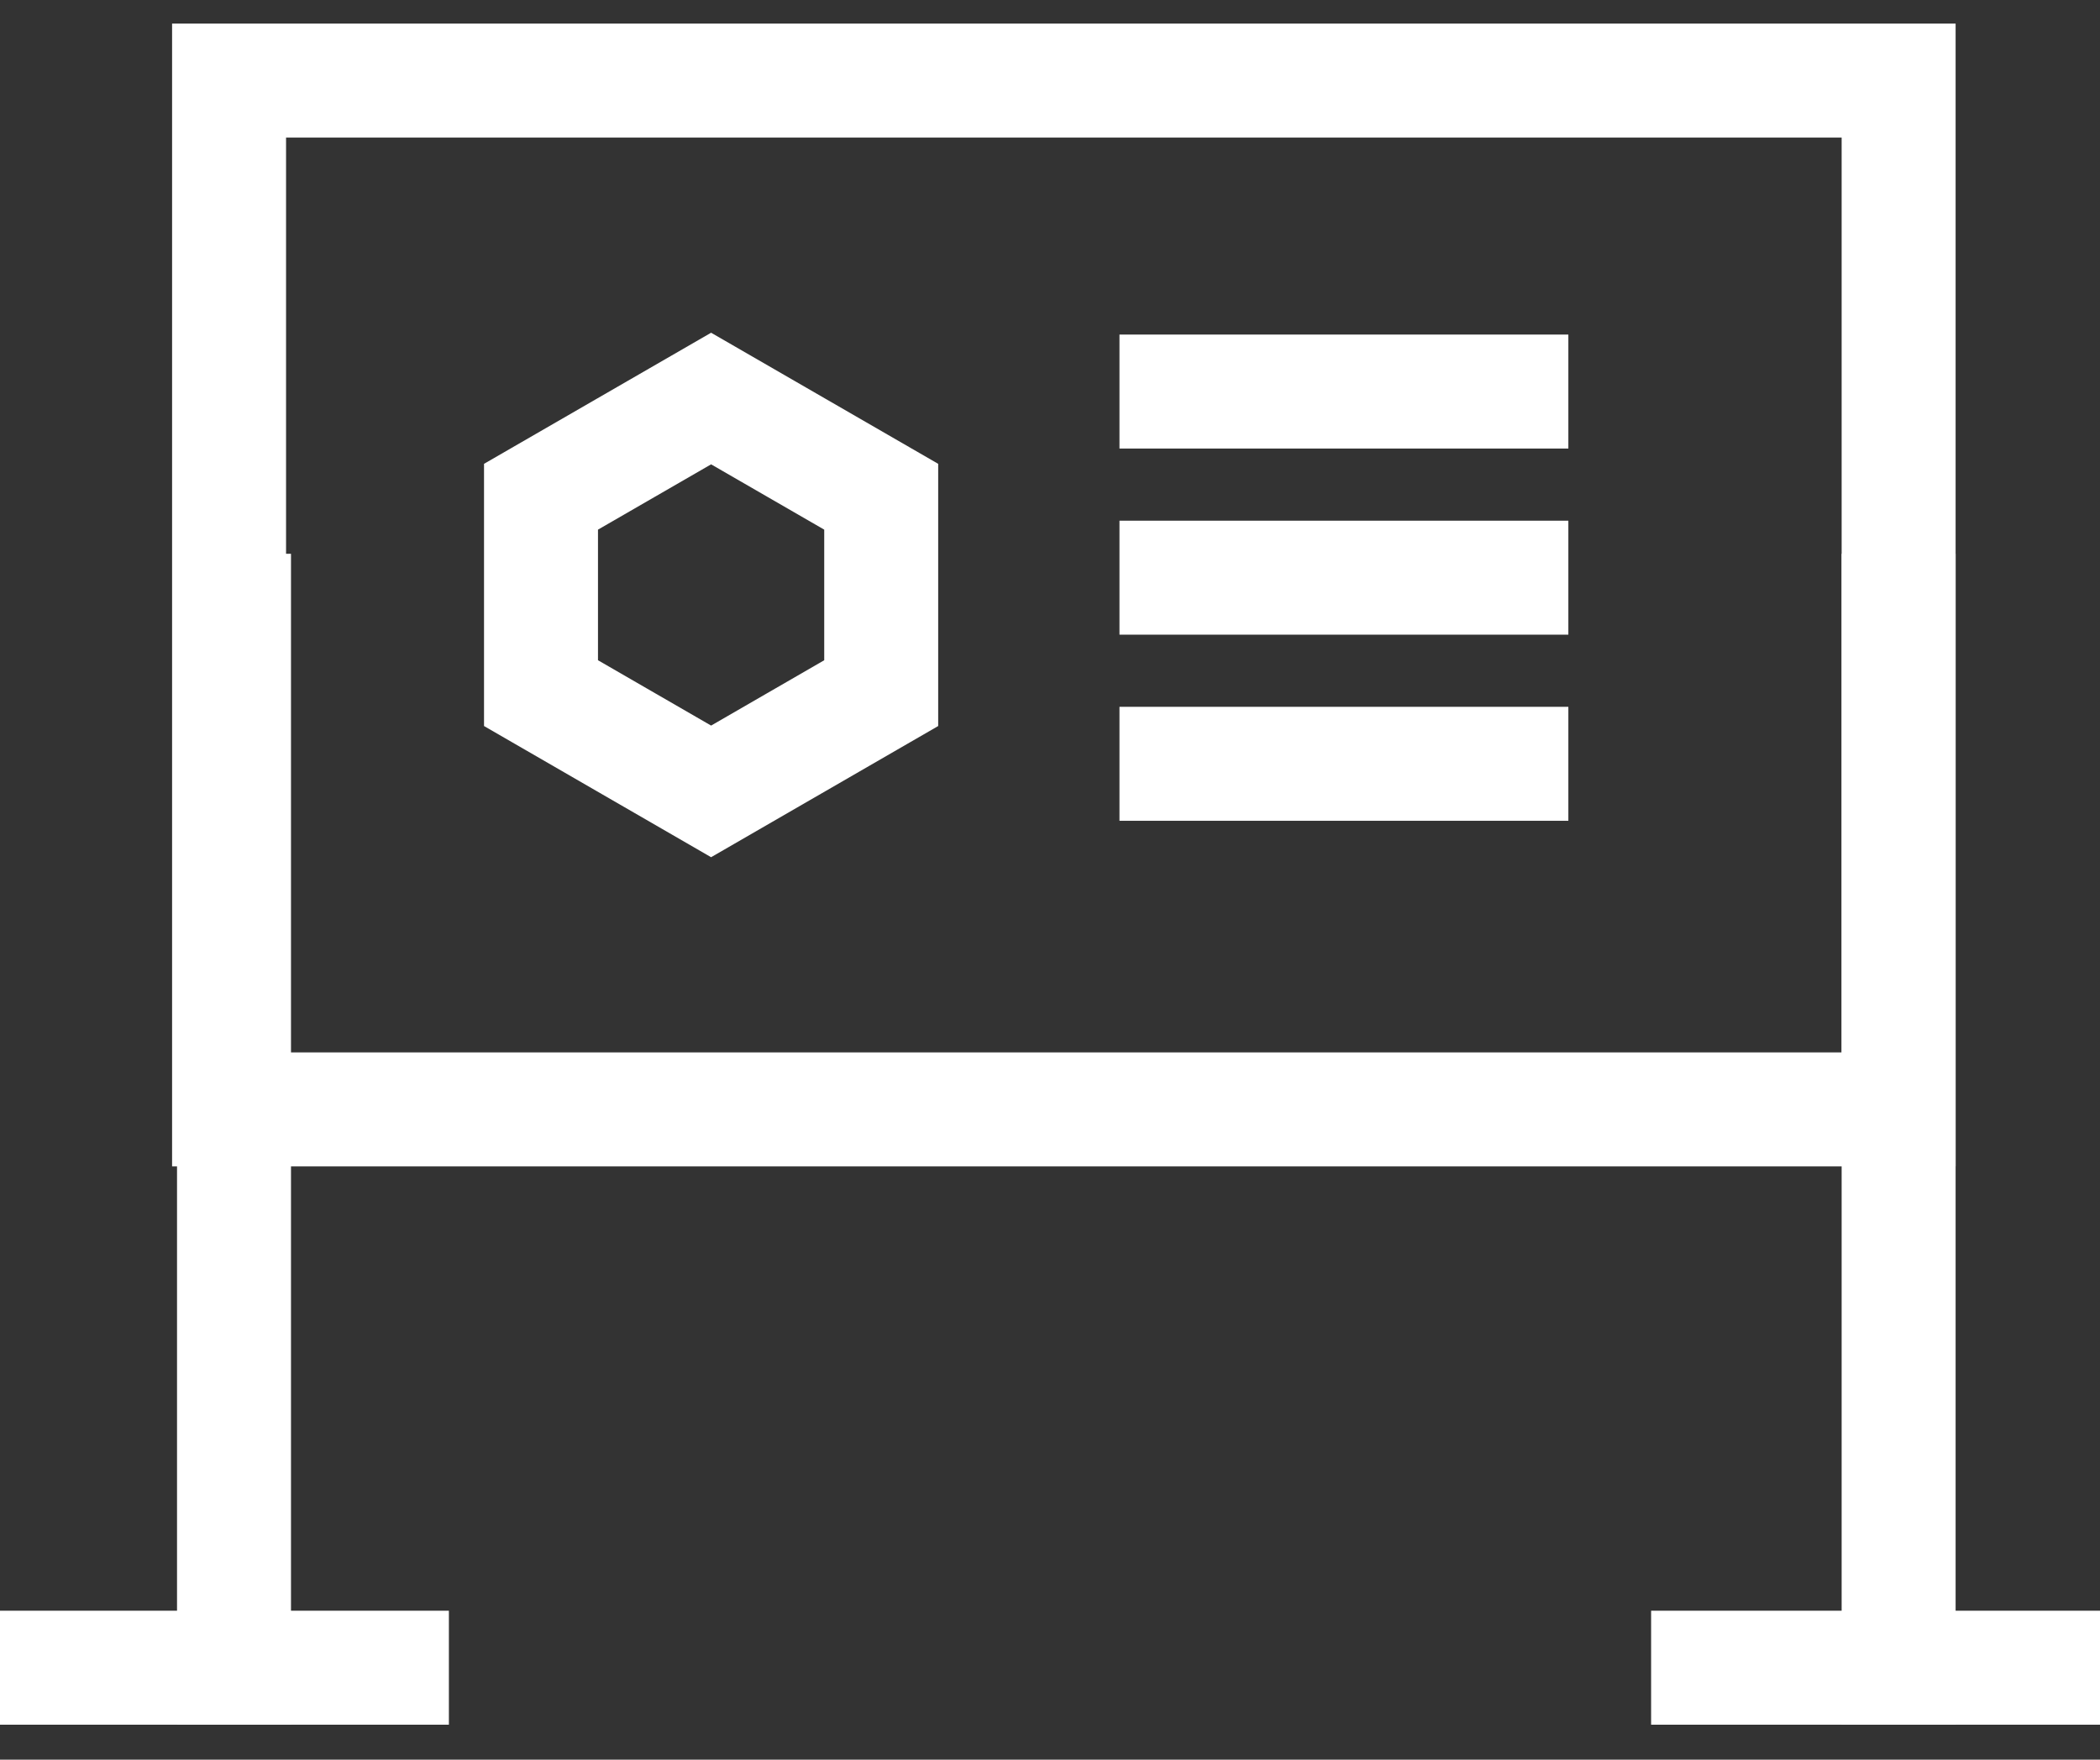 <svg xmlns="http://www.w3.org/2000/svg" width="37" height="31" viewBox="0 0 37 31" fill="none"><rect x="0" y="0" width="37" height="31" fill="#333333" stroke="none"/><rect x="4.036" y="1.419" width="29.416" height="18.125" stroke="white" stroke-width="2.008"></rect><line x1="4.123" y1="30.384" x2="4.123" y2="9.756" stroke="white" stroke-width="2.008"></line><line y1="29.38" x2="7.909" y2="29.38" stroke="white" stroke-width="2.008"></line><line x1="29.091" y1="29.38" x2="37" y2="29.38" stroke="white" stroke-width="2.008"></line><line x1="19.724" y1="6.898" x2="27.633" y2="6.898" stroke="white" stroke-width="2.008"></line><line x1="19.724" y1="10.177" x2="27.633" y2="10.177" stroke="white" stroke-width="2.008"></line><line x1="19.724" y1="13.456" x2="27.633" y2="13.456" stroke="white" stroke-width="2.008"></line><line x1="33.452" y1="30.384" x2="33.452" y2="9.756" stroke="white" stroke-width="2.008"></line><path d="M15.526 8.751V12.211L12.529 13.942L9.532 12.211V8.751L12.529 7.021L15.526 8.751Z" stroke="white" stroke-width="2.008"></path></svg>